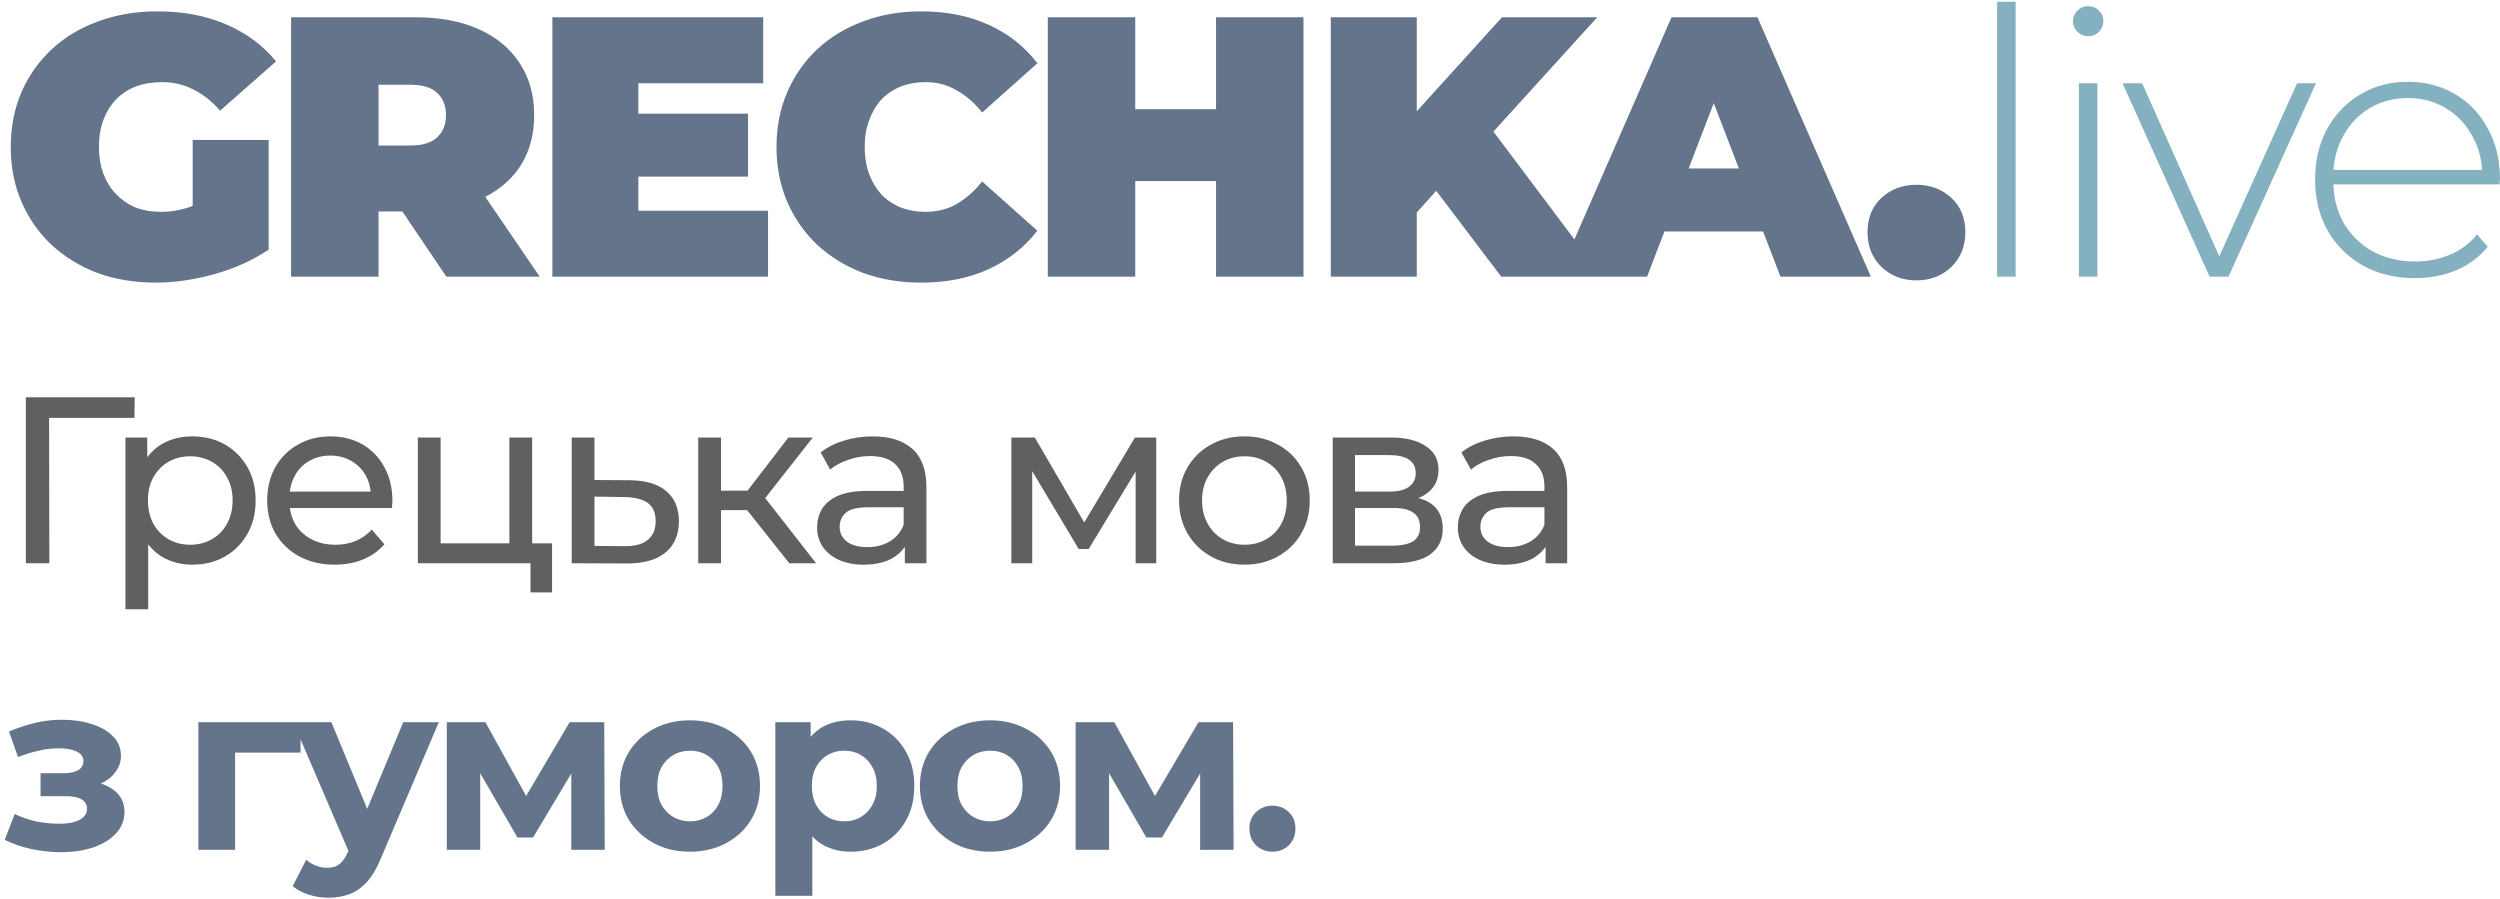 <?xml version="1.0" encoding="UTF-8"?> <svg xmlns="http://www.w3.org/2000/svg" width="506" height="182" viewBox="0 0 506 182" fill="none"><path d="M31.5 57.2C27.25 57.2 23.325 56.55 19.725 55.25C16.175 53.9 13.075 52 10.425 49.55C7.825 47.1 5.8 44.2 4.35 40.85C2.9 37.5 2.175 33.8 2.175 29.75C2.175 25.7 2.9 22 4.35 18.65C5.8 15.3 7.85 12.4 10.5 9.95C13.15 7.5 16.275 5.625 19.875 4.325C23.525 2.975 27.525 2.3 31.875 2.3C37.075 2.3 41.7 3.175 45.75 4.925C49.85 6.675 53.225 9.175 55.875 12.425L44.55 22.4C42.9 20.5 41.1 19.075 39.15 18.125C37.25 17.125 35.125 16.625 32.775 16.625C30.825 16.625 29.05 16.925 27.45 17.525C25.9 18.125 24.575 19 23.475 20.15C22.375 21.3 21.525 22.675 20.925 24.275C20.325 25.875 20.025 27.7 20.025 29.75C20.025 31.7 20.325 33.5 20.925 35.15C21.525 36.75 22.375 38.125 23.475 39.275C24.575 40.425 25.875 41.325 27.375 41.975C28.925 42.575 30.65 42.875 32.55 42.875C34.55 42.875 36.5 42.55 38.4 41.9C40.3 41.2 42.325 40.025 44.475 38.375L54.375 50.525C51.175 52.675 47.525 54.325 43.425 55.475C39.325 56.625 35.35 57.2 31.5 57.2ZM39 48.275V28.325H54.375V50.525L39 48.275ZM58.917 56V3.5H84.192C89.092 3.5 93.317 4.3 96.867 5.9C100.467 7.5 103.242 9.8 105.192 12.8C107.142 15.75 108.117 19.25 108.117 23.3C108.117 27.35 107.142 30.85 105.192 33.8C103.242 36.7 100.467 38.925 96.867 40.475C93.317 42.025 89.092 42.8 84.192 42.8H68.742L76.617 35.525V56H58.917ZM90.342 56L77.442 36.875H96.192L109.242 56H90.342ZM76.617 37.475L68.742 29.45H83.067C85.517 29.45 87.317 28.9 88.467 27.8C89.667 26.7 90.267 25.2 90.267 23.3C90.267 21.4 89.667 19.9 88.467 18.8C87.317 17.7 85.517 17.15 83.067 17.15H68.742L76.617 9.125V37.475ZM128 23H151.4V35.75H128V23ZM129.2 42.65H155.45V56H111.8V3.5H154.475V16.85H129.2V42.65ZM186.414 57.2C182.214 57.2 178.314 56.55 174.714 55.25C171.164 53.9 168.064 52 165.414 49.55C162.814 47.1 160.789 44.2 159.339 40.85C157.889 37.5 157.164 33.8 157.164 29.75C157.164 25.7 157.889 22 159.339 18.65C160.789 15.3 162.814 12.4 165.414 9.95C168.064 7.5 171.164 5.625 174.714 4.325C178.314 2.975 182.214 2.3 186.414 2.3C191.564 2.3 196.114 3.2 200.064 5C204.064 6.8 207.364 9.4 209.964 12.8L198.789 22.775C197.239 20.825 195.514 19.325 193.614 18.275C191.764 17.175 189.664 16.625 187.314 16.625C185.464 16.625 183.789 16.925 182.289 17.525C180.789 18.125 179.489 19 178.389 20.15C177.339 21.3 176.514 22.7 175.914 24.35C175.314 25.95 175.014 27.75 175.014 29.75C175.014 31.75 175.314 33.575 175.914 35.225C176.514 36.825 177.339 38.2 178.389 39.35C179.489 40.5 180.789 41.375 182.289 41.975C183.789 42.575 185.464 42.875 187.314 42.875C189.664 42.875 191.764 42.35 193.614 41.3C195.514 40.2 197.239 38.675 198.789 36.725L209.964 46.7C207.364 50.05 204.064 52.65 200.064 54.5C196.114 56.3 191.564 57.2 186.414 57.2ZM246.125 3.5H263.825V56H246.125V3.5ZM229.775 56H212.075V3.5H229.775V56ZM247.325 36.65H228.575V22.1H247.325V36.65ZM285.178 44.75L284.203 25.325L304.003 3.5H323.278L301.078 27.95L291.253 38L285.178 44.75ZM269.353 56V3.5H286.753V56H269.353ZM303.853 56L288.403 35.6L299.878 23.45L324.328 56H303.853ZM315.365 56L338.315 3.5H355.715L378.665 56H360.365L343.415 11.9H350.315L333.365 56H315.365ZM329.015 46.85L333.515 34.1H357.665L362.165 46.85H329.015ZM387.885 56.75C385.085 56.75 382.735 55.85 380.835 54.05C378.935 52.2 377.985 49.85 377.985 47C377.985 44.1 378.935 41.775 380.835 40.025C382.735 38.275 385.085 37.4 387.885 37.4C390.685 37.4 393.035 38.275 394.935 40.025C396.835 41.775 397.785 44.1 397.785 47C397.785 49.85 396.835 52.2 394.935 54.05C393.035 55.85 390.685 56.75 387.885 56.75ZM12.336 172.48C10.352 172.48 8.368 172.272 6.384 171.856C4.432 171.44 2.624 170.816 0.96 169.984L2.976 164.752C4.288 165.392 5.712 165.888 7.248 166.24C8.816 166.56 10.4 166.72 12 166.72C13.152 166.72 14.144 166.608 14.976 166.384C15.84 166.128 16.496 165.776 16.944 165.328C17.392 164.88 17.616 164.336 17.616 163.696C17.616 162.864 17.264 162.24 16.56 161.824C15.856 161.376 14.832 161.152 13.488 161.152H8.208V156.496H12.864C13.728 156.496 14.464 156.4 15.072 156.208C15.68 156.016 16.128 155.744 16.416 155.392C16.736 155.008 16.896 154.56 16.896 154.048C16.896 153.504 16.704 153.04 16.32 152.656C15.936 152.272 15.376 151.984 14.64 151.792C13.904 151.568 12.976 151.456 11.856 151.456C10.576 151.456 9.248 151.616 7.872 151.936C6.496 152.224 5.088 152.656 3.648 153.232L1.824 148.048C3.52 147.344 5.2 146.784 6.864 146.368C8.528 145.952 10.176 145.728 11.808 145.696C14.208 145.632 16.368 145.888 18.288 146.464C20.208 147.04 21.712 147.872 22.8 148.96C23.92 150.048 24.48 151.376 24.48 152.944C24.48 154.192 24.096 155.312 23.328 156.304C22.592 157.296 21.568 158.08 20.256 158.656C18.944 159.2 17.472 159.472 15.84 159.472L16.032 157.984C18.88 157.984 21.12 158.56 22.752 159.712C24.384 160.832 25.2 162.368 25.2 164.32C25.2 165.984 24.624 167.44 23.472 168.688C22.352 169.904 20.816 170.848 18.864 171.52C16.944 172.16 14.768 172.48 12.336 172.48ZM40.147 172V146.176H60.835V152.32H45.907L47.587 150.688V172H40.147ZM66.448 181.696C65.104 181.696 63.776 181.488 62.464 181.072C61.152 180.656 60.08 180.08 59.248 179.344L61.984 174.016C62.56 174.528 63.216 174.928 63.952 175.216C64.72 175.504 65.472 175.648 66.208 175.648C67.264 175.648 68.096 175.392 68.704 174.88C69.344 174.4 69.92 173.584 70.432 172.432L71.776 169.264L72.352 168.448L81.616 146.176H88.816L77.152 173.584C76.32 175.664 75.36 177.296 74.272 178.48C73.216 179.664 72.032 180.496 70.72 180.976C69.44 181.456 68.016 181.696 66.448 181.696ZM70.864 173.008L59.344 146.176H67.072L76 167.776L70.864 173.008ZM90.428 172V146.176H98.252L107.996 163.84H104.876L115.292 146.176H122.3L122.396 172H115.628V153.856L116.78 154.624L107.9 169.504H104.732L95.804 154.096L97.196 153.76V172H90.428ZM139.665 172.384C136.913 172.384 134.465 171.808 132.321 170.656C130.209 169.504 128.529 167.936 127.281 165.952C126.065 163.936 125.457 161.648 125.457 159.088C125.457 156.496 126.065 154.208 127.281 152.224C128.529 150.208 130.209 148.64 132.321 147.52C134.465 146.368 136.913 145.792 139.665 145.792C142.385 145.792 144.817 146.368 146.961 147.52C149.105 148.64 150.785 150.192 152.001 152.176C153.217 154.16 153.825 156.464 153.825 159.088C153.825 161.648 153.217 163.936 152.001 165.952C150.785 167.936 149.105 169.504 146.961 170.656C144.817 171.808 142.385 172.384 139.665 172.384ZM139.665 166.24C140.913 166.24 142.033 165.952 143.025 165.376C144.017 164.8 144.801 163.984 145.377 162.928C145.953 161.84 146.241 160.56 146.241 159.088C146.241 157.584 145.953 156.304 145.377 155.248C144.801 154.192 144.017 153.376 143.025 152.8C142.033 152.224 140.913 151.936 139.665 151.936C138.417 151.936 137.297 152.224 136.305 152.8C135.313 153.376 134.513 154.192 133.905 155.248C133.329 156.304 133.041 157.584 133.041 159.088C133.041 160.56 133.329 161.84 133.905 162.928C134.513 163.984 135.313 164.8 136.305 165.376C137.297 165.952 138.417 166.24 139.665 166.24ZM172.191 172.384C170.015 172.384 168.111 171.904 166.479 170.944C164.847 169.984 163.567 168.528 162.639 166.576C161.743 164.592 161.295 162.096 161.295 159.088C161.295 156.048 161.727 153.552 162.591 151.6C163.455 149.648 164.703 148.192 166.335 147.232C167.967 146.272 169.919 145.792 172.191 145.792C174.623 145.792 176.799 146.352 178.719 147.472C180.671 148.56 182.207 150.096 183.327 152.08C184.479 154.064 185.055 156.4 185.055 159.088C185.055 161.808 184.479 164.16 183.327 166.144C182.207 168.128 180.671 169.664 178.719 170.752C176.799 171.84 174.623 172.384 172.191 172.384ZM156.927 181.312V146.176H164.079V151.456L163.935 159.136L164.415 166.768V181.312H156.927ZM170.895 166.24C172.143 166.24 173.247 165.952 174.207 165.376C175.199 164.8 175.983 163.984 176.559 162.928C177.167 161.84 177.471 160.56 177.471 159.088C177.471 157.584 177.167 156.304 176.559 155.248C175.983 154.192 175.199 153.376 174.207 152.8C173.247 152.224 172.143 151.936 170.895 151.936C169.647 151.936 168.527 152.224 167.535 152.8C166.543 153.376 165.759 154.192 165.183 155.248C164.607 156.304 164.319 157.584 164.319 159.088C164.319 160.56 164.607 161.84 165.183 162.928C165.759 163.984 166.543 164.8 167.535 165.376C168.527 165.952 169.647 166.24 170.895 166.24ZM200.399 172.384C197.647 172.384 195.199 171.808 193.055 170.656C190.943 169.504 189.263 167.936 188.015 165.952C186.799 163.936 186.191 161.648 186.191 159.088C186.191 156.496 186.799 154.208 188.015 152.224C189.263 150.208 190.943 148.64 193.055 147.52C195.199 146.368 197.647 145.792 200.399 145.792C203.119 145.792 205.551 146.368 207.695 147.52C209.839 148.64 211.519 150.192 212.735 152.176C213.951 154.16 214.559 156.464 214.559 159.088C214.559 161.648 213.951 163.936 212.735 165.952C211.519 167.936 209.839 169.504 207.695 170.656C205.551 171.808 203.119 172.384 200.399 172.384ZM200.399 166.24C201.647 166.24 202.767 165.952 203.759 165.376C204.751 164.8 205.535 163.984 206.111 162.928C206.687 161.84 206.975 160.56 206.975 159.088C206.975 157.584 206.687 156.304 206.111 155.248C205.535 154.192 204.751 153.376 203.759 152.8C202.767 152.224 201.647 151.936 200.399 151.936C199.151 151.936 198.031 152.224 197.039 152.8C196.047 153.376 195.247 154.192 194.639 155.248C194.063 156.304 193.775 157.584 193.775 159.088C193.775 160.56 194.063 161.84 194.639 162.928C195.247 163.984 196.047 164.8 197.039 165.376C198.031 165.952 199.151 166.24 200.399 166.24ZM217.709 172V146.176H225.533L235.277 163.84H232.157L242.573 146.176H249.581L249.677 172H242.909V153.856L244.061 154.624L235.181 169.504H232.013L223.085 154.096L224.477 153.76V172H217.709ZM257.538 172.384C256.258 172.384 255.154 171.952 254.226 171.088C253.33 170.192 252.882 169.056 252.882 167.68C252.882 166.304 253.33 165.2 254.226 164.368C255.154 163.504 256.258 163.072 257.538 163.072C258.85 163.072 259.954 163.504 260.85 164.368C261.746 165.2 262.194 166.304 262.194 167.68C262.194 169.056 261.746 170.192 260.85 171.088C259.954 171.952 258.85 172.384 257.538 172.384Z" fill="#64748B"></path><path d="M404.214 56V0.35H407.964V56H404.214ZM420.769 56V16.85H424.519V56H420.769ZM422.644 7.325C421.794 7.325 421.069 7.025 420.469 6.425C419.869 5.825 419.569 5.125 419.569 4.325C419.569 3.475 419.869 2.75 420.469 2.15C421.069 1.55 421.794 1.25 422.644 1.25C423.544 1.25 424.269 1.55 424.819 2.15C425.419 2.7 425.719 3.4 425.719 4.25C425.719 5.1 425.419 5.825 424.819 6.425C424.269 7.025 423.544 7.325 422.644 7.325ZM447.225 56L429.6 16.85H433.575L450.075 53.9H448.275L464.925 16.85H468.75L451.05 56H447.225ZM488.75 56.3C484.8 56.3 481.3 55.45 478.25 53.75C475.25 52.05 472.875 49.7 471.125 46.7C469.425 43.7 468.575 40.275 468.575 36.425C468.575 32.525 469.375 29.1 470.975 26.15C472.625 23.15 474.875 20.8 477.725 19.1C480.575 17.4 483.775 16.55 487.325 16.55C490.875 16.55 494.05 17.375 496.85 19.025C499.7 20.675 501.925 23 503.525 26C505.175 28.95 506 32.375 506 36.275C506 36.425 505.975 36.6 505.925 36.8C505.925 36.95 505.925 37.125 505.925 37.325H471.35V34.4H503.9L502.4 35.825C502.45 32.775 501.8 30.05 500.45 27.65C499.15 25.2 497.375 23.3 495.125 21.95C492.875 20.55 490.275 19.85 487.325 19.85C484.425 19.85 481.825 20.55 479.525 21.95C477.275 23.3 475.5 25.2 474.2 27.65C472.9 30.05 472.25 32.8 472.25 35.9V36.575C472.25 39.775 472.95 42.625 474.35 45.125C475.8 47.575 477.775 49.5 480.275 50.9C482.775 52.25 485.625 52.925 488.825 52.925C491.325 52.925 493.65 52.475 495.8 51.575C498 50.675 499.85 49.3 501.35 47.45L503.525 49.925C501.825 52.025 499.675 53.625 497.075 54.725C494.525 55.775 491.75 56.3 488.75 56.3Z" fill="#84B1BF"></path><path d="M5.232 114V80.4H27.264L27.216 84.576H8.784L9.936 83.376L9.984 114H5.232ZM38.874 114.288C36.762 114.288 34.826 113.808 33.066 112.848C31.338 111.856 29.946 110.4 28.89 108.48C27.866 106.56 27.354 104.16 27.354 101.28C27.354 98.4 27.85 96 28.842 94.08C29.866 92.16 31.242 90.72 32.97 89.76C34.73 88.8 36.698 88.32 38.874 88.32C41.37 88.32 43.578 88.864 45.498 89.952C47.418 91.04 48.938 92.56 50.058 94.512C51.178 96.432 51.738 98.688 51.738 101.28C51.738 103.872 51.178 106.144 50.058 108.096C48.938 110.048 47.418 111.568 45.498 112.656C43.578 113.744 41.37 114.288 38.874 114.288ZM25.386 123.312V88.56H29.802V95.424L29.514 101.328L29.994 107.232V123.312H25.386ZM38.49 110.256C40.122 110.256 41.578 109.888 42.858 109.152C44.17 108.416 45.194 107.376 45.93 106.032C46.698 104.656 47.082 103.072 47.082 101.28C47.082 99.456 46.698 97.888 45.93 96.576C45.194 95.232 44.17 94.192 42.858 93.456C41.578 92.72 40.122 92.352 38.49 92.352C36.89 92.352 35.434 92.72 34.122 93.456C32.842 94.192 31.818 95.232 31.05 96.576C30.314 97.888 29.946 99.456 29.946 101.28C29.946 103.072 30.314 104.656 31.05 106.032C31.818 107.376 32.842 108.416 34.122 109.152C35.434 109.888 36.89 110.256 38.49 110.256ZM67.761 114.288C65.041 114.288 62.641 113.728 60.561 112.608C58.513 111.488 56.913 109.952 55.761 108C54.641 106.048 54.081 103.808 54.081 101.28C54.081 98.752 54.625 96.512 55.713 94.56C56.833 92.608 58.353 91.088 60.273 90C62.225 88.88 64.417 88.32 66.849 88.32C69.313 88.32 71.489 88.864 73.377 89.952C75.265 91.04 76.737 92.576 77.793 94.56C78.881 96.512 79.425 98.8 79.425 101.424C79.425 101.616 79.409 101.84 79.377 102.096C79.377 102.352 79.361 102.592 79.329 102.816H57.681V99.504H76.929L75.057 100.656C75.089 99.024 74.753 97.568 74.049 96.288C73.345 95.008 72.369 94.016 71.121 93.312C69.905 92.576 68.481 92.208 66.849 92.208C65.249 92.208 63.825 92.576 62.577 93.312C61.329 94.016 60.353 95.024 59.649 96.336C58.945 97.616 58.593 99.088 58.593 100.752V101.52C58.593 103.216 58.977 104.736 59.745 106.08C60.545 107.392 61.649 108.416 63.057 109.152C64.465 109.888 66.081 110.256 67.905 110.256C69.409 110.256 70.769 110 71.985 109.488C73.233 108.976 74.321 108.208 75.249 107.184L77.793 110.16C76.641 111.504 75.201 112.528 73.473 113.232C71.777 113.936 69.873 114.288 67.761 114.288ZM84.573 114V88.56H89.181V109.968H103.101V88.56H107.709V114H84.573ZM107.373 119.904V113.76L108.525 114H103.101V109.968H111.741V119.904H107.373ZM127.474 97.2C130.706 97.232 133.17 97.968 134.866 99.408C136.562 100.848 137.41 102.88 137.41 105.504C137.41 108.256 136.482 110.384 134.626 111.888C132.77 113.36 130.146 114.08 126.754 114.048L115.714 114V88.56H120.322V97.152L127.474 97.2ZM126.37 110.544C128.45 110.576 130.018 110.16 131.074 109.296C132.162 108.432 132.706 107.152 132.706 105.456C132.706 103.792 132.178 102.576 131.122 101.808C130.066 101.04 128.482 100.64 126.37 100.608L120.322 100.512V110.496L126.37 110.544ZM159.755 114L149.915 101.616L153.707 99.312L165.179 114H159.755ZM141.323 114V88.56H145.931V114H141.323ZM144.539 103.248V99.312H152.939V103.248H144.539ZM154.091 101.808L149.819 101.232L159.563 88.56H164.507L154.091 101.808ZM183.142 114V108.624L182.902 107.616V98.448C182.902 96.496 182.326 94.992 181.174 93.936C180.054 92.848 178.358 92.304 176.086 92.304C174.582 92.304 173.11 92.56 171.67 93.072C170.23 93.552 169.014 94.208 168.022 95.04L166.102 91.584C167.414 90.528 168.982 89.728 170.806 89.184C172.662 88.608 174.598 88.32 176.614 88.32C180.102 88.32 182.79 89.168 184.678 90.864C186.566 92.56 187.51 95.152 187.51 98.64V114H183.142ZM174.79 114.288C172.902 114.288 171.238 113.968 169.798 113.328C168.39 112.688 167.302 111.808 166.534 110.688C165.766 109.536 165.382 108.24 165.382 106.8C165.382 105.424 165.702 104.176 166.342 103.056C167.014 101.936 168.086 101.04 169.558 100.368C171.062 99.696 173.078 99.36 175.606 99.36H183.67V102.672H175.798C173.494 102.672 171.942 103.056 171.142 103.824C170.342 104.592 169.942 105.52 169.942 106.608C169.942 107.856 170.438 108.864 171.43 109.632C172.422 110.368 173.798 110.736 175.558 110.736C177.286 110.736 178.79 110.352 180.07 109.584C181.382 108.816 182.326 107.696 182.902 106.224L183.814 109.392C183.206 110.896 182.134 112.096 180.598 112.992C179.062 113.856 177.126 114.288 174.79 114.288ZM204.698 114V88.56H209.45L220.394 107.376H218.474L229.706 88.56H234.026V114H229.85V93.744L230.618 94.176L220.346 111.12H218.33L208.01 93.84L208.922 93.648V114H204.698ZM251.891 114.288C249.331 114.288 247.059 113.728 245.075 112.608C243.091 111.488 241.523 109.952 240.371 108C239.219 106.016 238.643 103.776 238.643 101.28C238.643 98.752 239.219 96.512 240.371 94.56C241.523 92.608 243.091 91.088 245.075 90C247.059 88.88 249.331 88.32 251.891 88.32C254.419 88.32 256.675 88.88 258.659 90C260.675 91.088 262.243 92.608 263.363 94.56C264.515 96.48 265.091 98.72 265.091 101.28C265.091 103.808 264.515 106.048 263.363 108C262.243 109.952 260.675 111.488 258.659 112.608C256.675 113.728 254.419 114.288 251.891 114.288ZM251.891 110.256C253.523 110.256 254.979 109.888 256.259 109.152C257.571 108.416 258.595 107.376 259.331 106.032C260.067 104.656 260.435 103.072 260.435 101.28C260.435 99.456 260.067 97.888 259.331 96.576C258.595 95.232 257.571 94.192 256.259 93.456C254.979 92.72 253.523 92.352 251.891 92.352C250.259 92.352 248.803 92.72 247.523 93.456C246.243 94.192 245.219 95.232 244.451 96.576C243.683 97.888 243.299 99.456 243.299 101.28C243.299 103.072 243.683 104.656 244.451 106.032C245.219 107.376 246.243 108.416 247.523 109.152C248.803 109.888 250.259 110.256 251.891 110.256ZM269.745 114V88.56H281.553C284.529 88.56 286.865 89.136 288.561 90.288C290.289 91.408 291.153 93.008 291.153 95.088C291.153 97.168 290.337 98.784 288.705 99.936C287.105 101.056 284.977 101.616 282.321 101.616L283.041 100.368C286.081 100.368 288.337 100.928 289.809 102.048C291.281 103.168 292.017 104.816 292.017 106.992C292.017 109.2 291.185 110.928 289.521 112.176C287.889 113.392 285.377 114 281.985 114H269.745ZM274.257 110.448H281.649C283.569 110.448 285.009 110.16 285.969 109.584C286.929 108.976 287.409 108.016 287.409 106.704C287.409 105.36 286.961 104.384 286.065 103.776C285.201 103.136 283.825 102.816 281.937 102.816H274.257V110.448ZM274.257 99.504H281.169C282.929 99.504 284.257 99.184 285.153 98.544C286.081 97.872 286.545 96.944 286.545 95.76C286.545 94.544 286.081 93.632 285.153 93.024C284.257 92.416 282.929 92.112 281.169 92.112H274.257V99.504ZM312.83 114V108.624L312.59 107.616V98.448C312.59 96.496 312.014 94.992 310.862 93.936C309.742 92.848 308.046 92.304 305.774 92.304C304.27 92.304 302.798 92.56 301.358 93.072C299.918 93.552 298.702 94.208 297.71 95.04L295.79 91.584C297.102 90.528 298.67 89.728 300.494 89.184C302.35 88.608 304.286 88.32 306.302 88.32C309.79 88.32 312.478 89.168 314.366 90.864C316.254 92.56 317.198 95.152 317.198 98.64V114H312.83ZM304.478 114.288C302.59 114.288 300.926 113.968 299.486 113.328C298.078 112.688 296.99 111.808 296.222 110.688C295.454 109.536 295.07 108.24 295.07 106.8C295.07 105.424 295.39 104.176 296.03 103.056C296.702 101.936 297.774 101.04 299.246 100.368C300.75 99.696 302.766 99.36 305.294 99.36H313.358V102.672H305.486C303.182 102.672 301.63 103.056 300.83 103.824C300.03 104.592 299.63 105.52 299.63 106.608C299.63 107.856 300.126 108.864 301.118 109.632C302.11 110.368 303.486 110.736 305.246 110.736C306.974 110.736 308.478 110.352 309.758 109.584C311.07 108.816 312.014 107.696 312.59 106.224L313.502 109.392C312.894 110.896 311.822 112.096 310.286 112.992C308.75 113.856 306.814 114.288 304.478 114.288Z" fill="#606060"></path></svg> 